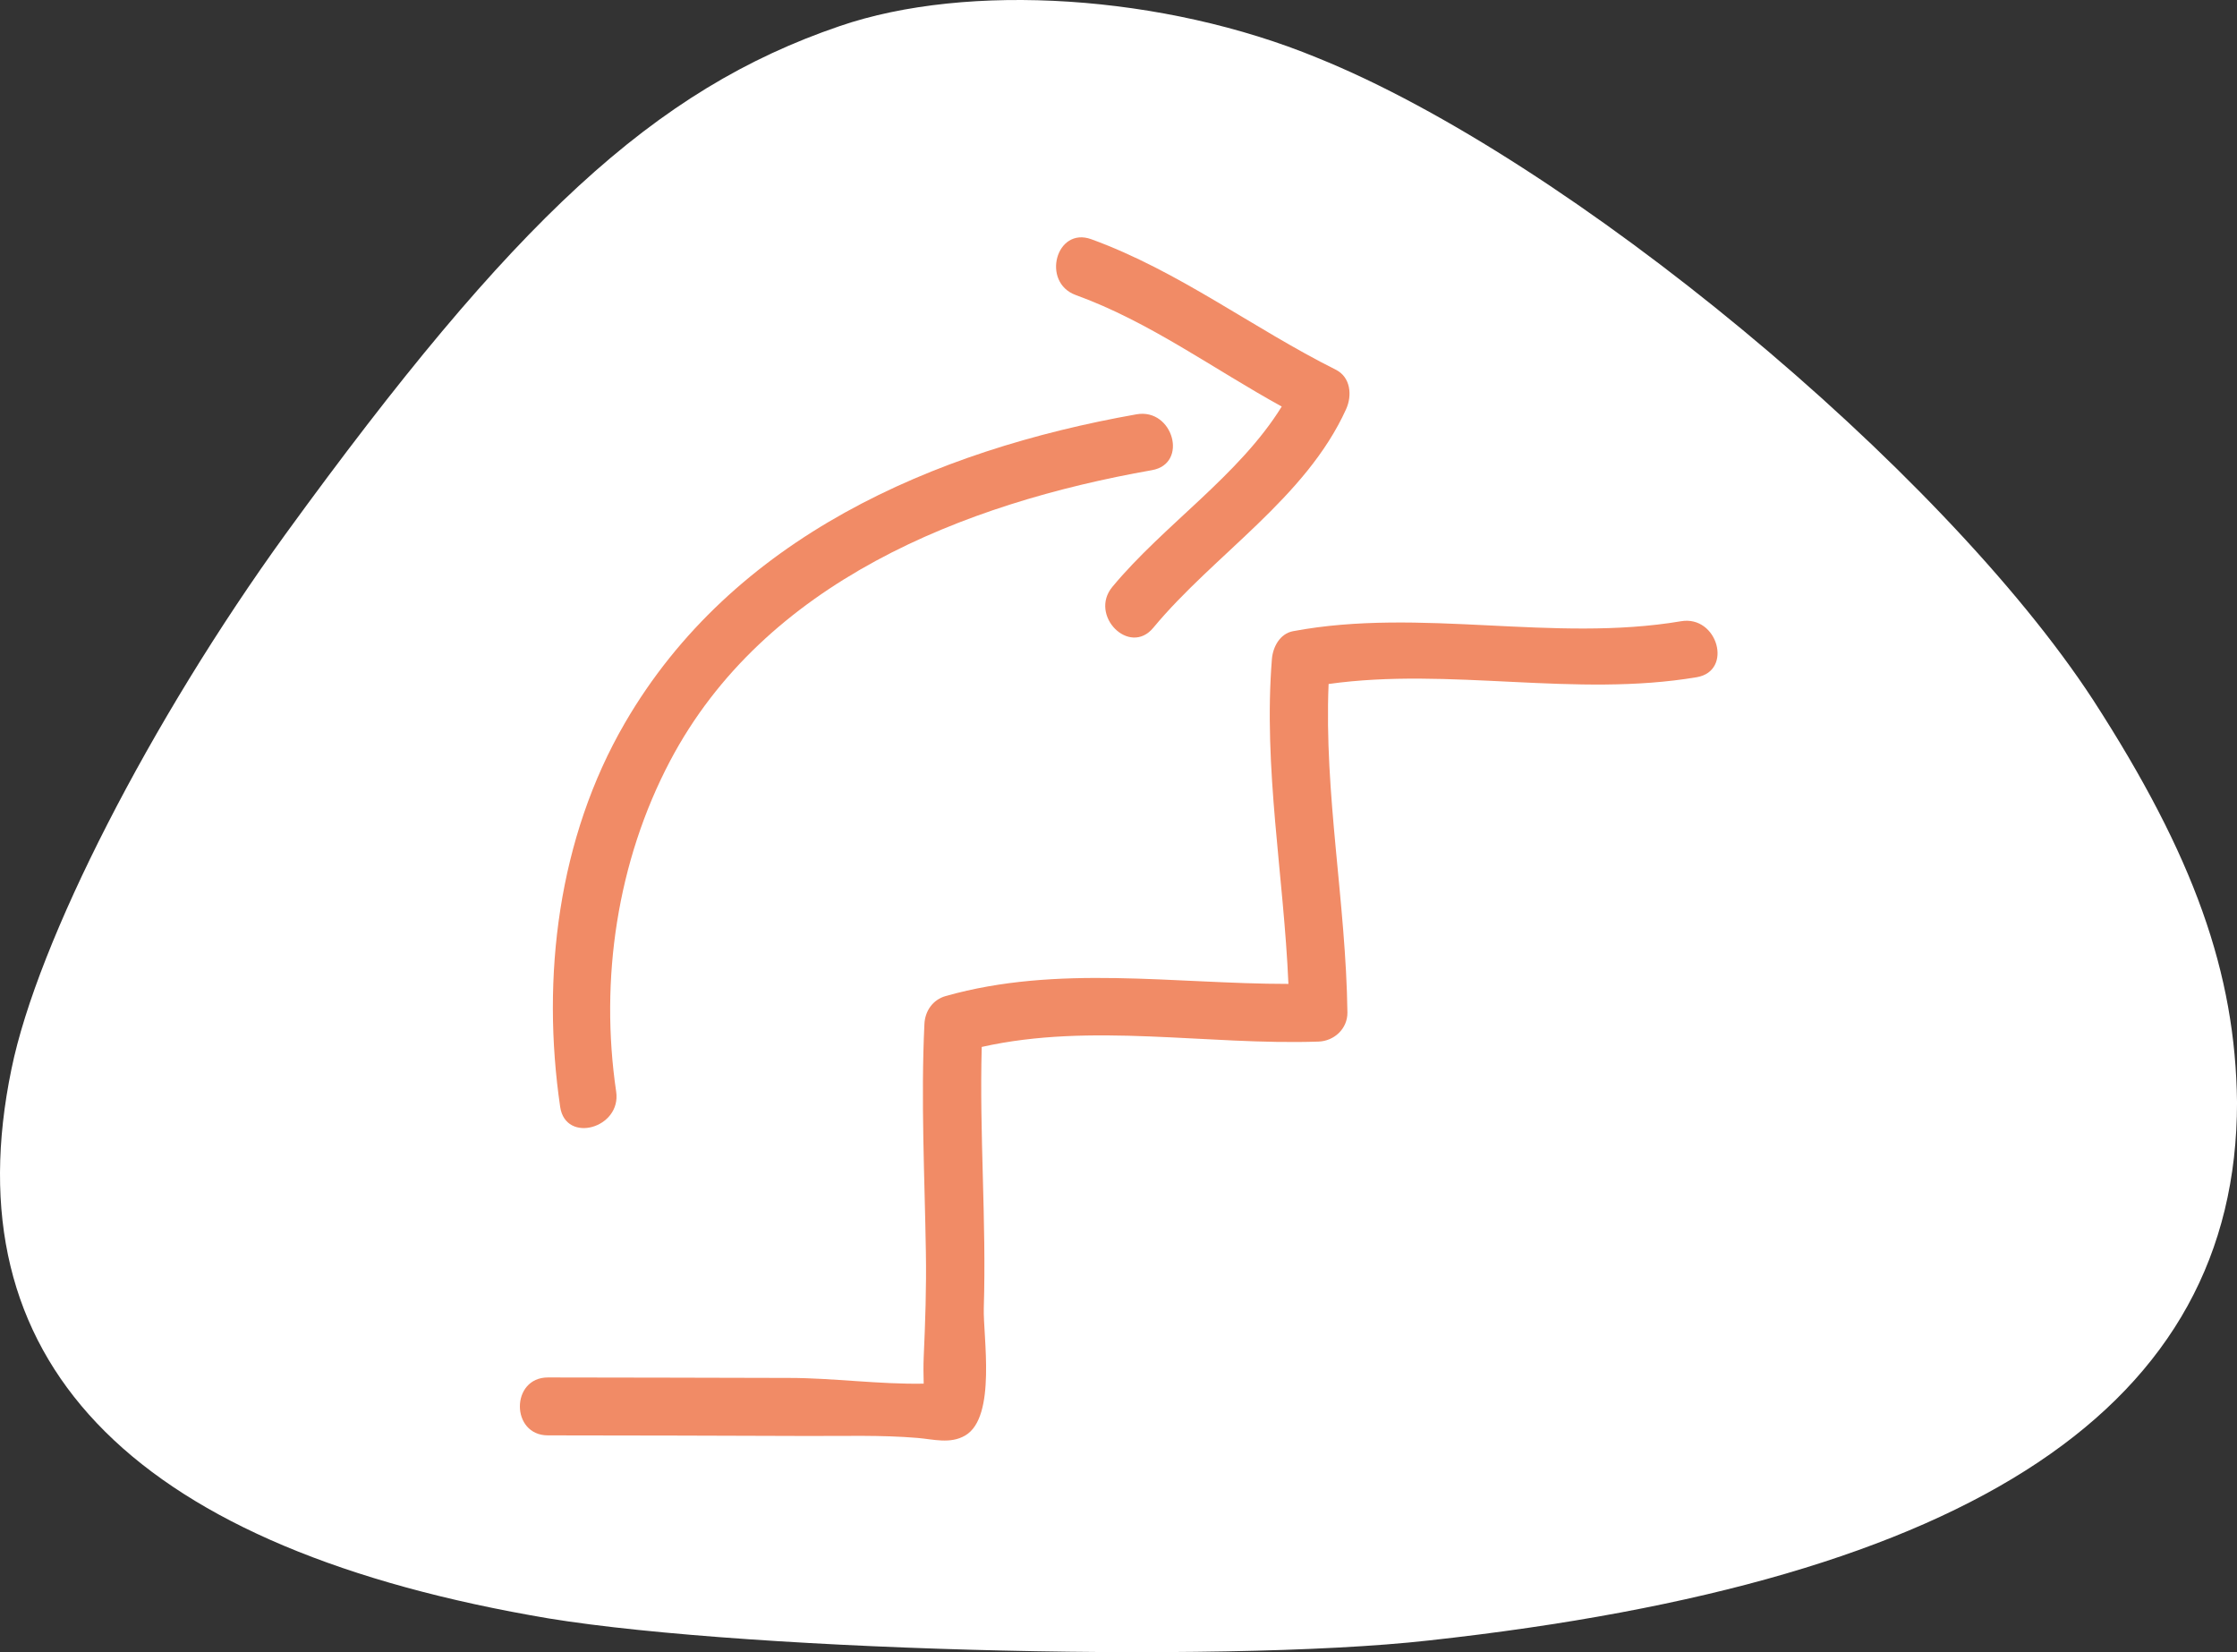 <?xml version="1.0" encoding="utf-8"?>
<!-- Generator: Adobe Illustrator 24.3.0, SVG Export Plug-In . SVG Version: 6.00 Build 0)  -->
<svg version="1.1" id="Calque_1" xmlns="http://www.w3.org/2000/svg" xmlns:xlink="http://www.w3.org/1999/xlink" x="0px" y="0px"
	 viewBox="0 0 184.25 136.06" style="enable-background:new 0 0 184.25 136.06;" xml:space="preserve">
<rect x="0" y="0" width="184.25" height="136.06" fill="#333333" stroke="none"/>
<style type="text/css">
	.st0{fill:#FFFFFF;}
	.st1{fill:#F18B66;}
</style>
<g>
	<g transform="translate(0,105) scale(0.1,-0.1)">
		<path class="st0" d="M691.47,1028.46C538.92,976.47,422.93,868.61,235.08,610C124.13,456.65,30.84,274.71,9.41,169.44
			C-39.76-68.38,103.96-220.43,436.8-280.21c152.55-28.59,567.33-40.29,740.05-20.79c450.08,49.38,665.67,193.64,665.67,443.15
			c-1.26,106.56-35.3,202.73-118.51,331.39c-124.81,191.04-432.43,445.75-639.19,528.92
			C958.74,1054.45,797.37,1064.85,691.47,1028.46z"/>
	</g>
</g>
<desc>Created with Sketch.</desc>
<g id="Page-1">
	<g id="EVOLUTION-MISSION">
		<path id="Path" class="st1" d="M138.47,51.16c-10.53,1.78-21.43-1.15-31.96,0.82c-1.09,0.2-1.67,1.3-1.75,2.3
			c-0.72,8.96,0.98,17.82,1.36,26.75c-9.45,0-18.99-1.61-28.23,1c-1.06,0.3-1.7,1.23-1.75,2.3c-0.3,6.26,0.02,12.53,0.12,18.8
			c0.05,2.89-0.05,5.76-0.18,8.65c-0.03,0.72-0.02,1.45,0,2.17c-3.62,0.07-7.5-0.47-11.06-0.47c-6.63-0.01-13.26-0.04-19.89-0.04
			c-3.08,0-3.08,4.77,0,4.77c7.14,0,14.28,0.03,21.43,0.05c3,0.01,6.02-0.09,9.01,0.16c1.31,0.11,2.7,0.52,3.93-0.2
			c2.6-1.52,1.46-8.2,1.53-10.5c0.22-7.17-0.37-14.33-0.17-21.5c9.07-2.03,18.52-0.13,27.73-0.44c1.29-0.04,2.4-1.05,2.39-2.39
			c-0.12-9.05-1.93-18.01-1.55-27.06c9.99-1.4,20.33,1.13,30.33-0.56C142.76,55.25,141.47,50.66,138.47,51.16z"/>
		<path id="Path_1_" class="st1" d="M50.75,89.9c-1.36-9.24,0.08-18.95,4.44-27.23c7.77-14.73,24.14-21.21,39.69-23.95
			c3.03-0.53,1.74-5.13-1.27-4.6c-16.75,2.96-33.28,10.16-42.14,25.42c-5.5,9.46-6.9,20.93-5.33,31.63
			C46.6,94.21,51.2,92.91,50.75,89.9z"/>
		<path id="Path_2_" class="st1" d="M88.61,24.3c6.07,2.2,11.32,6.08,16.96,9.18c-3.52,5.69-9.73,9.76-13.95,14.85
			c-1.95,2.35,1.41,5.74,3.37,3.37c5.01-6.04,12.57-10.69,15.88-18c0.51-1.12,0.39-2.64-0.86-3.26
			c-6.82-3.41-12.92-8.12-20.13-10.74C86.98,18.65,85.74,23.26,88.61,24.3z"/>
	</g>
</g>
</svg>
